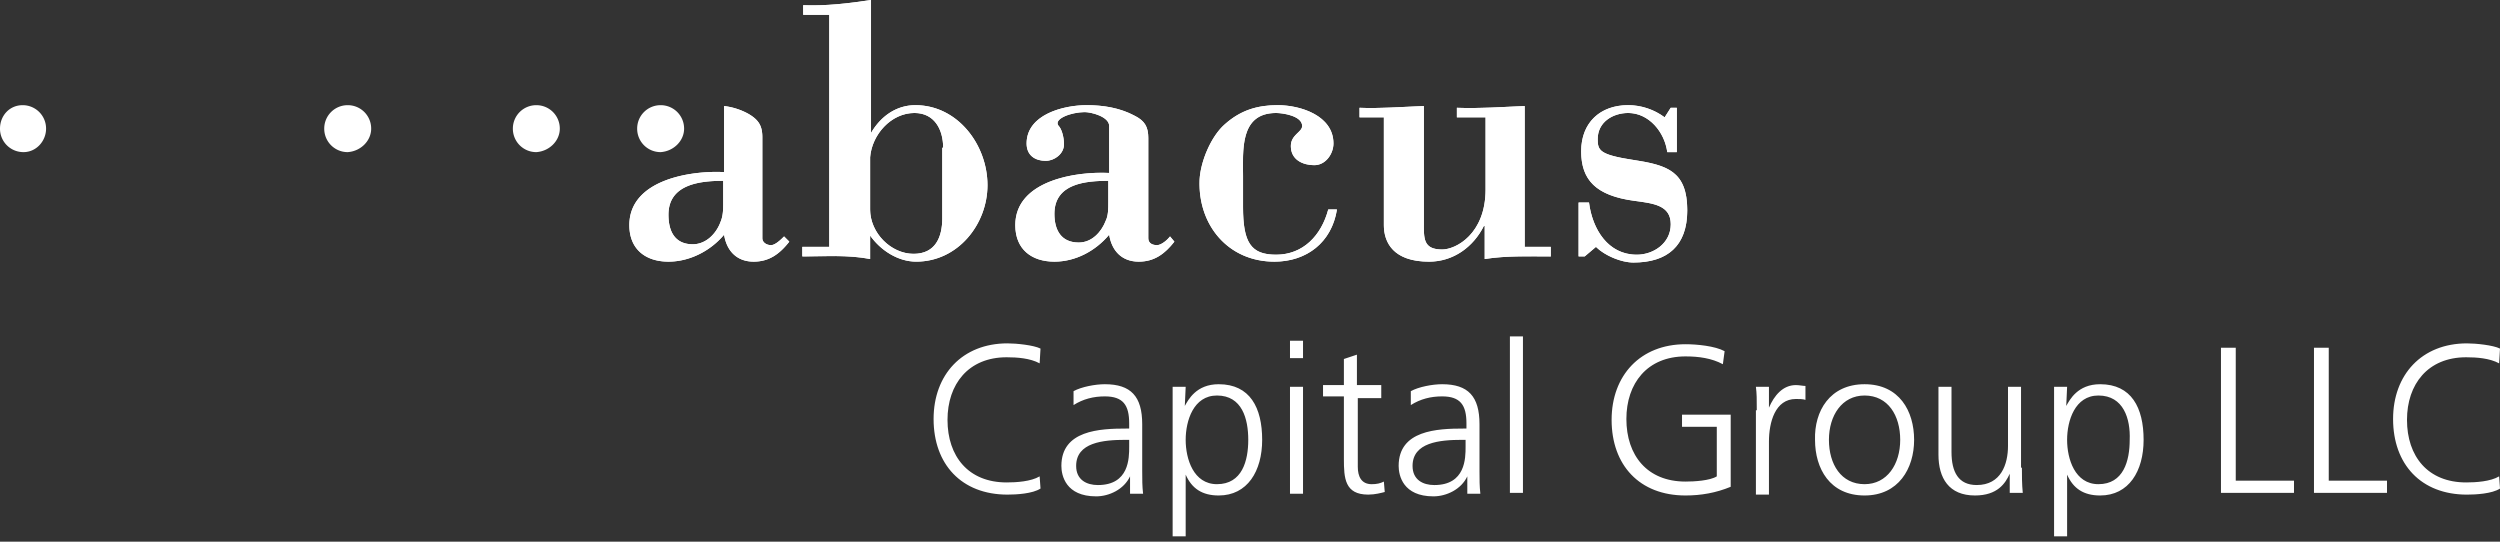 <svg width="240" height="52" viewBox="0 0 240 52" fill="none" xmlns="http://www.w3.org/2000/svg"><rect x="0" y="0" width="240" height="52" fill="#333333" stroke="none"/><path d="M75.271 22.698c-.25.25-.834.835-1.252.835-.417 0-.834-.25-.834-.668v-9.68c0-1.085-.334-1.669-1.335-2.253a6.373 6.373 0 00-2.337-.751V16.523c-3.254-.167-9.096.751-9.096 5.09 0 2.337 1.586 3.505 3.755 3.505 2.003 0 4.006-1.001 5.341-2.587.25 1.586 1.252 2.587 2.837 2.587 1.503 0 2.504-.75 3.422-1.92l-.5-.5zM69.43 19.36c0 .668 0 1.335-.25 1.92-.418 1.168-1.42 2.17-2.671 2.17-1.669 0-2.337-1.169-2.337-2.838 0-2.92 3.005-3.254 5.258-3.254v2.002z" fill="#fff"/><path d="M75.271 22.698c-.25.25-.834.835-1.252.835-.417 0-.834-.25-.834-.668v-9.68c0-1.085-.334-1.669-1.335-2.253a6.373 6.373 0 00-2.337-.751V16.523c-3.254-.167-9.096.751-9.096 5.09 0 2.337 1.586 3.505 3.755 3.505 2.003 0 4.006-1.001 5.341-2.587.25 1.586 1.252 2.587 2.837 2.587 1.503 0 2.504-.75 3.422-1.92l-.5-.5zM69.43 19.36c0 .668 0 1.335-.25 1.92-.418 1.168-1.42 2.17-2.671 2.17-1.669 0-2.337-1.169-2.337-2.838 0-2.92 3.005-3.254 5.258-3.254v2.002zM65.674 12.35a2.244 2.244 0 00-2.253-2.253 2.244 2.244 0 00-2.253 2.254 2.244 2.244 0 002.253 2.253c1.252-.084 2.253-1.085 2.253-2.253zM53.741 12.35a2.244 2.244 0 00-2.253-2.253 2.244 2.244 0 00-2.253 2.254 2.244 2.244 0 002.253 2.253c1.252-.084 2.253-1.085 2.253-2.253zM35.633 12.35a2.244 2.244 0 00-2.253-2.253 2.244 2.244 0 00-2.253 2.254 2.244 2.244 0 002.253 2.253c1.252-.084 2.253-1.085 2.253-2.253zM4.423 12.35a2.244 2.244 0 00-2.253-2.253C.918 10.097 0 11.1 0 12.351a2.244 2.244 0 002.253 2.253c1.252 0 2.17-1.085 2.17-2.253zM79.694 1.419h-2.587V.5c2.17.083 4.34-.167 6.51-.501v12.768c.917-1.586 2.42-2.67 4.255-2.67 4.09 0 6.926 3.838 6.926 7.677 0 3.755-2.837 7.343-6.843 7.343-1.752 0-3.42-1.085-4.422-2.503v2.253c-2.17-.417-4.34-.25-6.51-.25V23.7h2.588V1.419h.083zm10.849 12.767c0-1.752-.835-3.338-2.754-3.338-2.254 0-4.09 2.087-4.256 4.256v5.007c0 2.253 2.002 4.256 4.172 4.256 2.086 0 2.754-1.585 2.754-3.421v-6.76h.084zM106.481 12.1c0-.918-1.752-1.335-2.336-1.335-1.335 0-3.088.667-2.504 1.335.251.25.501 1.002.501 1.753 0 .918-.918 1.585-1.753 1.585-1 0-1.835-.5-1.835-1.669 0-2.754 3.504-3.672 5.758-3.672 1.585 0 3.171.25 4.589 1.002 1.002.5 1.335 1.085 1.335 2.17v9.596c0 .5.418.668.835.668s1.001-.501 1.252-.835l.417.5c-.918 1.17-1.919 1.92-3.421 1.92-1.586 0-2.587-1.001-2.838-2.587-1.335 1.586-3.254 2.587-5.257 2.587-2.17 0-3.755-1.168-3.755-3.505 0-4.256 5.758-5.174 9.012-5.007V12.1zm0 5.257c-2.253 0-5.257.25-5.257 3.172 0 1.585.668 2.753 2.337 2.753 1.251 0 2.169-1.001 2.586-2.086.251-.5.251-1.168.251-1.836v-2.003h.083zM119.332 19.86c0 3.422.751 4.59 3.171 4.59 2.587 0 4.34-1.835 5.007-4.339h.835c-.501 3.171-2.921 5.007-6.008 5.007-4.423 0-7.344-3.505-7.177-7.844.083-1.752 1.085-4.173 2.42-5.34 1.502-1.336 3.088-1.837 5.09-1.837 2.17 0 5.341 1.002 5.341 3.672 0 1.002-.751 2.086-1.836 2.086s-2.253-.5-2.253-1.835c0-1.085 1.085-1.336 1.085-1.92 0-1.001-1.919-1.252-2.504-1.252-3.504 0-3.171 3.589-3.171 6.092v2.92zM142.531 21.697h-.083c-1.002 2.003-2.921 3.421-5.257 3.421-3.422 0-4.34-1.836-4.34-3.505V11.266h-2.336v-.918c1.836.083 4.005-.084 6.175-.167v11.182c0 1.502-.084 2.587 1.752 2.587 1.336 0 4.173-1.502 4.173-5.758v-6.926h-2.754v-.918c2.17.083 4.423-.084 6.509-.167V23.7h2.503v.918c-2.086 0-4.255-.084-6.342.25v-3.171zM152.128 24.617h-.584v-5.173h1.001c.334 2.587 1.836 5.007 4.59 5.007 1.586 0 3.255-1.085 3.255-2.921 0-1.836-1.669-2.003-3.505-2.253-3.672-.5-5.091-2.003-5.091-4.757 0-2.754 1.836-4.423 4.507-4.423 1.251 0 2.503.418 3.504 1.169l.585-.918h.584v4.256h-.918c-.251-1.92-1.753-3.756-3.755-3.756-1.419 0-2.921.835-2.921 2.504 0 1.085.167 1.502 3.421 2.003 3.255.5 5.174 1.084 5.174 4.84 0 3.421-1.919 5.007-5.174 5.007-1.168 0-2.754-.668-3.588-1.502l-1.085.918z" fill="#fff"/><path d="M79.694 1.419h-2.587V.5c2.17.083 4.34-.167 6.51-.501v12.768c.917-1.586 2.42-2.67 4.255-2.67 4.09 0 6.926 3.838 6.926 7.677 0 3.755-2.837 7.343-6.843 7.343-1.752 0-3.42-1.085-4.422-2.503v2.253c-2.17-.417-4.34-.25-6.51-.25V23.7h2.588V1.419h.083zm10.849 12.767c0-1.752-.835-3.338-2.754-3.338-2.254 0-4.09 2.087-4.256 4.256v5.007c0 2.253 2.002 4.256 4.172 4.256 2.086 0 2.754-1.585 2.754-3.421v-6.76h.084zM106.481 12.1c0-.918-1.752-1.335-2.336-1.335-1.335 0-3.088.667-2.504 1.335.251.25.501 1.002.501 1.753 0 .918-.918 1.585-1.753 1.585-1 0-1.835-.5-1.835-1.669 0-2.754 3.504-3.672 5.758-3.672 1.585 0 3.171.25 4.589 1.002 1.002.5 1.335 1.085 1.335 2.17v9.596c0 .5.418.668.835.668s1.001-.501 1.252-.835l.417.5c-.918 1.17-1.919 1.92-3.421 1.92-1.586 0-2.587-1.001-2.838-2.587-1.335 1.586-3.254 2.587-5.257 2.587-2.17 0-3.755-1.168-3.755-3.505 0-4.256 5.758-5.174 9.012-5.007V12.1zm0 5.257c-2.253 0-5.257.25-5.257 3.172 0 1.585.668 2.753 2.337 2.753 1.251 0 2.169-1.001 2.586-2.086.251-.5.251-1.168.251-1.836v-2.003h.083zM119.332 19.86c0 3.422.751 4.59 3.171 4.59 2.587 0 4.34-1.835 5.007-4.339h.835c-.501 3.171-2.921 5.007-6.008 5.007-4.423 0-7.344-3.505-7.177-7.844.083-1.752 1.085-4.173 2.42-5.34 1.502-1.336 3.088-1.837 5.09-1.837 2.17 0 5.341 1.002 5.341 3.672 0 1.002-.751 2.086-1.836 2.086s-2.253-.5-2.253-1.835c0-1.085 1.085-1.336 1.085-1.92 0-1.001-1.919-1.252-2.504-1.252-3.504 0-3.171 3.589-3.171 6.092v2.92zM142.531 21.697h-.083c-1.002 2.003-2.921 3.421-5.257 3.421-3.422 0-4.34-1.836-4.34-3.505V11.266h-2.336v-.918c1.836.083 4.005-.084 6.175-.167v11.182c0 1.502-.084 2.587 1.752 2.587 1.336 0 4.173-1.502 4.173-5.758v-6.926h-2.754v-.918c2.17.083 4.423-.084 6.509-.167V23.7h2.503v.918c-2.086 0-4.255-.084-6.342.25v-3.171zM152.128 24.617h-.584v-5.173h1.001c.334 2.587 1.836 5.007 4.59 5.007 1.586 0 3.255-1.085 3.255-2.921 0-1.836-1.669-2.003-3.505-2.253-3.672-.5-5.091-2.003-5.091-4.757 0-2.754 1.836-4.423 4.507-4.423 1.251 0 2.503.418 3.504 1.169l.585-.918h.584v4.256h-.918c-.251-1.92-1.753-3.756-3.755-3.756-1.419 0-2.921.835-2.921 2.504 0 1.085.167 1.502 3.421 2.003 3.255.5 5.174 1.084 5.174 4.84 0 3.421-1.919 5.007-5.174 5.007-1.168 0-2.754-.668-3.588-1.502l-1.085.918zM99.805 34.882c-.918-.5-2.17-.584-3.17-.584-3.672 0-5.675 2.587-5.675 6.008 0 3.505 2.003 6.008 5.674 6.008.918 0 2.337-.083 3.171-.584l.084 1.169c-.751.5-2.337.584-3.171.584-4.423 0-7.094-2.921-7.094-7.26 0-4.256 2.754-7.26 7.094-7.26.834 0 2.503.166 3.17.5l-.083 1.419zM108.484 45.73c-.584 1.252-2.003 1.92-3.254 1.92-2.921 0-3.338-2.003-3.338-2.921 0-3.422 3.671-3.588 6.258-3.588h.251v-.501c0-1.753-.584-2.587-2.337-2.587-1.085 0-2.086.25-3.004.834v-1.335c.751-.417 2.086-.667 3.004-.667 2.504 0 3.588 1.168 3.588 3.838v4.507c0 .834 0 1.418.084 2.17h-1.252v-1.67zm-.083-3.505h-.334c-2.17 0-4.757.25-4.757 2.504 0 1.335 1.002 1.836 2.086 1.836 3.005 0 3.005-2.587 3.005-3.672v-.668zM112.573 37.135h1.252l-.084 1.836c.334-.584 1.085-2.086 3.255-2.086 3.004 0 4.172 2.253 4.172 5.34 0 3.005-1.418 5.341-4.172 5.341-1.586 0-2.587-.668-3.171-2.003v5.925h-1.252V37.135zm4.256.834c-2.253 0-3.004 2.42-3.004 4.256 0 1.836.751 4.256 3.004 4.256 2.42 0 3.004-2.253 3.004-4.256s-.584-4.256-3.004-4.256zM125.09 34.381h-1.251v-1.669h1.251v1.67zm-1.251 2.754h1.251v10.264h-1.251V37.135zM132.684 38.22h-2.336v6.592c0 .918.334 1.67 1.335 1.67.501 0 .834-.084 1.168-.251l.084 1.001c-.334.084-.918.25-1.586.25-2.253 0-2.336-1.585-2.336-3.42v-6.01h-2.003v-1.084h2.003v-2.504l1.251-.417v2.921h2.337v1.252h.083zM140.862 45.73c-.584 1.252-2.003 1.92-3.254 1.92-2.921 0-3.338-2.003-3.338-2.921 0-3.422 3.672-3.588 6.258-3.588h.251v-.501c0-1.753-.584-2.587-2.337-2.587-1.085 0-2.086.25-3.004.834v-1.335c.751-.417 2.086-.667 3.004-.667 2.504 0 3.589 1.168 3.589 3.838v4.507c0 .834 0 1.418.083 2.17h-1.252v-1.67zm-.167-3.505h-.333c-2.17 0-4.757.25-4.757 2.504 0 1.335 1.001 1.836 2.086 1.836 3.004 0 3.004-2.587 3.004-3.672v-.668zM144.951 32.295h1.252v15.02h-1.252v-15.02zM164.729 40.974h-3.255v-1.169h4.673v6.927c-1.418.584-2.837.834-4.339.834-4.423 0-7.093-2.92-7.093-7.26 0-4.256 2.754-7.26 7.093-7.26 1.085 0 2.837.167 3.755.668l-.167 1.251c-1.084-.584-2.336-.75-3.588-.75-3.672 0-5.675 2.586-5.675 6.007 0 3.505 2.003 6.009 5.675 6.009.835 0 2.337-.084 3.004-.5v-4.757h-.083zM168.651 39.388c0-1.085 0-1.585-.084-2.253h1.252v2.003c.501-1.169 1.335-2.17 2.587-2.17.334 0 .668.083.918.083v1.336c-.25-.084-.584-.084-.918-.084-2.003 0-2.587 2.253-2.587 4.09v5.09h-1.252v-8.095h.084zM178.999 36.885c3.338 0 4.756 2.587 4.756 5.34 0 2.754-1.502 5.341-4.756 5.341-3.338 0-4.757-2.587-4.757-5.34-.083-2.755 1.419-5.341 4.757-5.341zm0 9.596c2.169 0 3.421-1.92 3.421-4.256 0-2.336-1.168-4.256-3.421-4.256-2.17 0-3.422 1.92-3.422 4.256 0 2.337 1.169 4.256 3.422 4.256zM194.103 44.896c0 .75 0 1.585.083 2.42h-1.251V45.48c-.418.918-1.169 2.086-3.338 2.086-2.504 0-3.505-1.669-3.505-3.922v-6.51h1.252v6.26c0 1.919.667 3.17 2.42 3.17 2.336 0 3.004-2.002 3.004-3.755v-5.674h1.251v7.76h.084zM197.191 37.135h1.251l-.083 1.836c.334-.584 1.085-2.086 3.255-2.086 3.004 0 4.172 2.253 4.172 5.34 0 3.005-1.419 5.341-4.172 5.341-1.586 0-2.587-.668-3.172-2.003v5.925h-1.251V37.135zm4.256.834c-2.254 0-3.005 2.42-3.005 4.256 0 1.836.751 4.256 3.005 4.256 2.42 0 3.004-2.253 3.004-4.256.083-2.003-.584-4.256-3.004-4.256zM213.213 33.38h1.419v12.767h5.591v1.169h-7.01V33.38zM222.142 33.38h1.418v12.767h5.592v1.169h-7.01V33.38zM239.917 34.882c-.918-.5-2.17-.584-3.171-.584-3.672 0-5.675 2.587-5.675 6.008 0 3.505 2.003 6.008 5.675 6.008.918 0 2.336-.083 3.171-.584L240 46.9c-.751.5-2.336.584-3.171.584-4.423 0-7.093-2.921-7.093-7.26 0-4.256 2.754-7.26 7.093-7.26.835 0 2.504.166 3.171.5l-.083 1.419z" fill="#fff"/></svg>